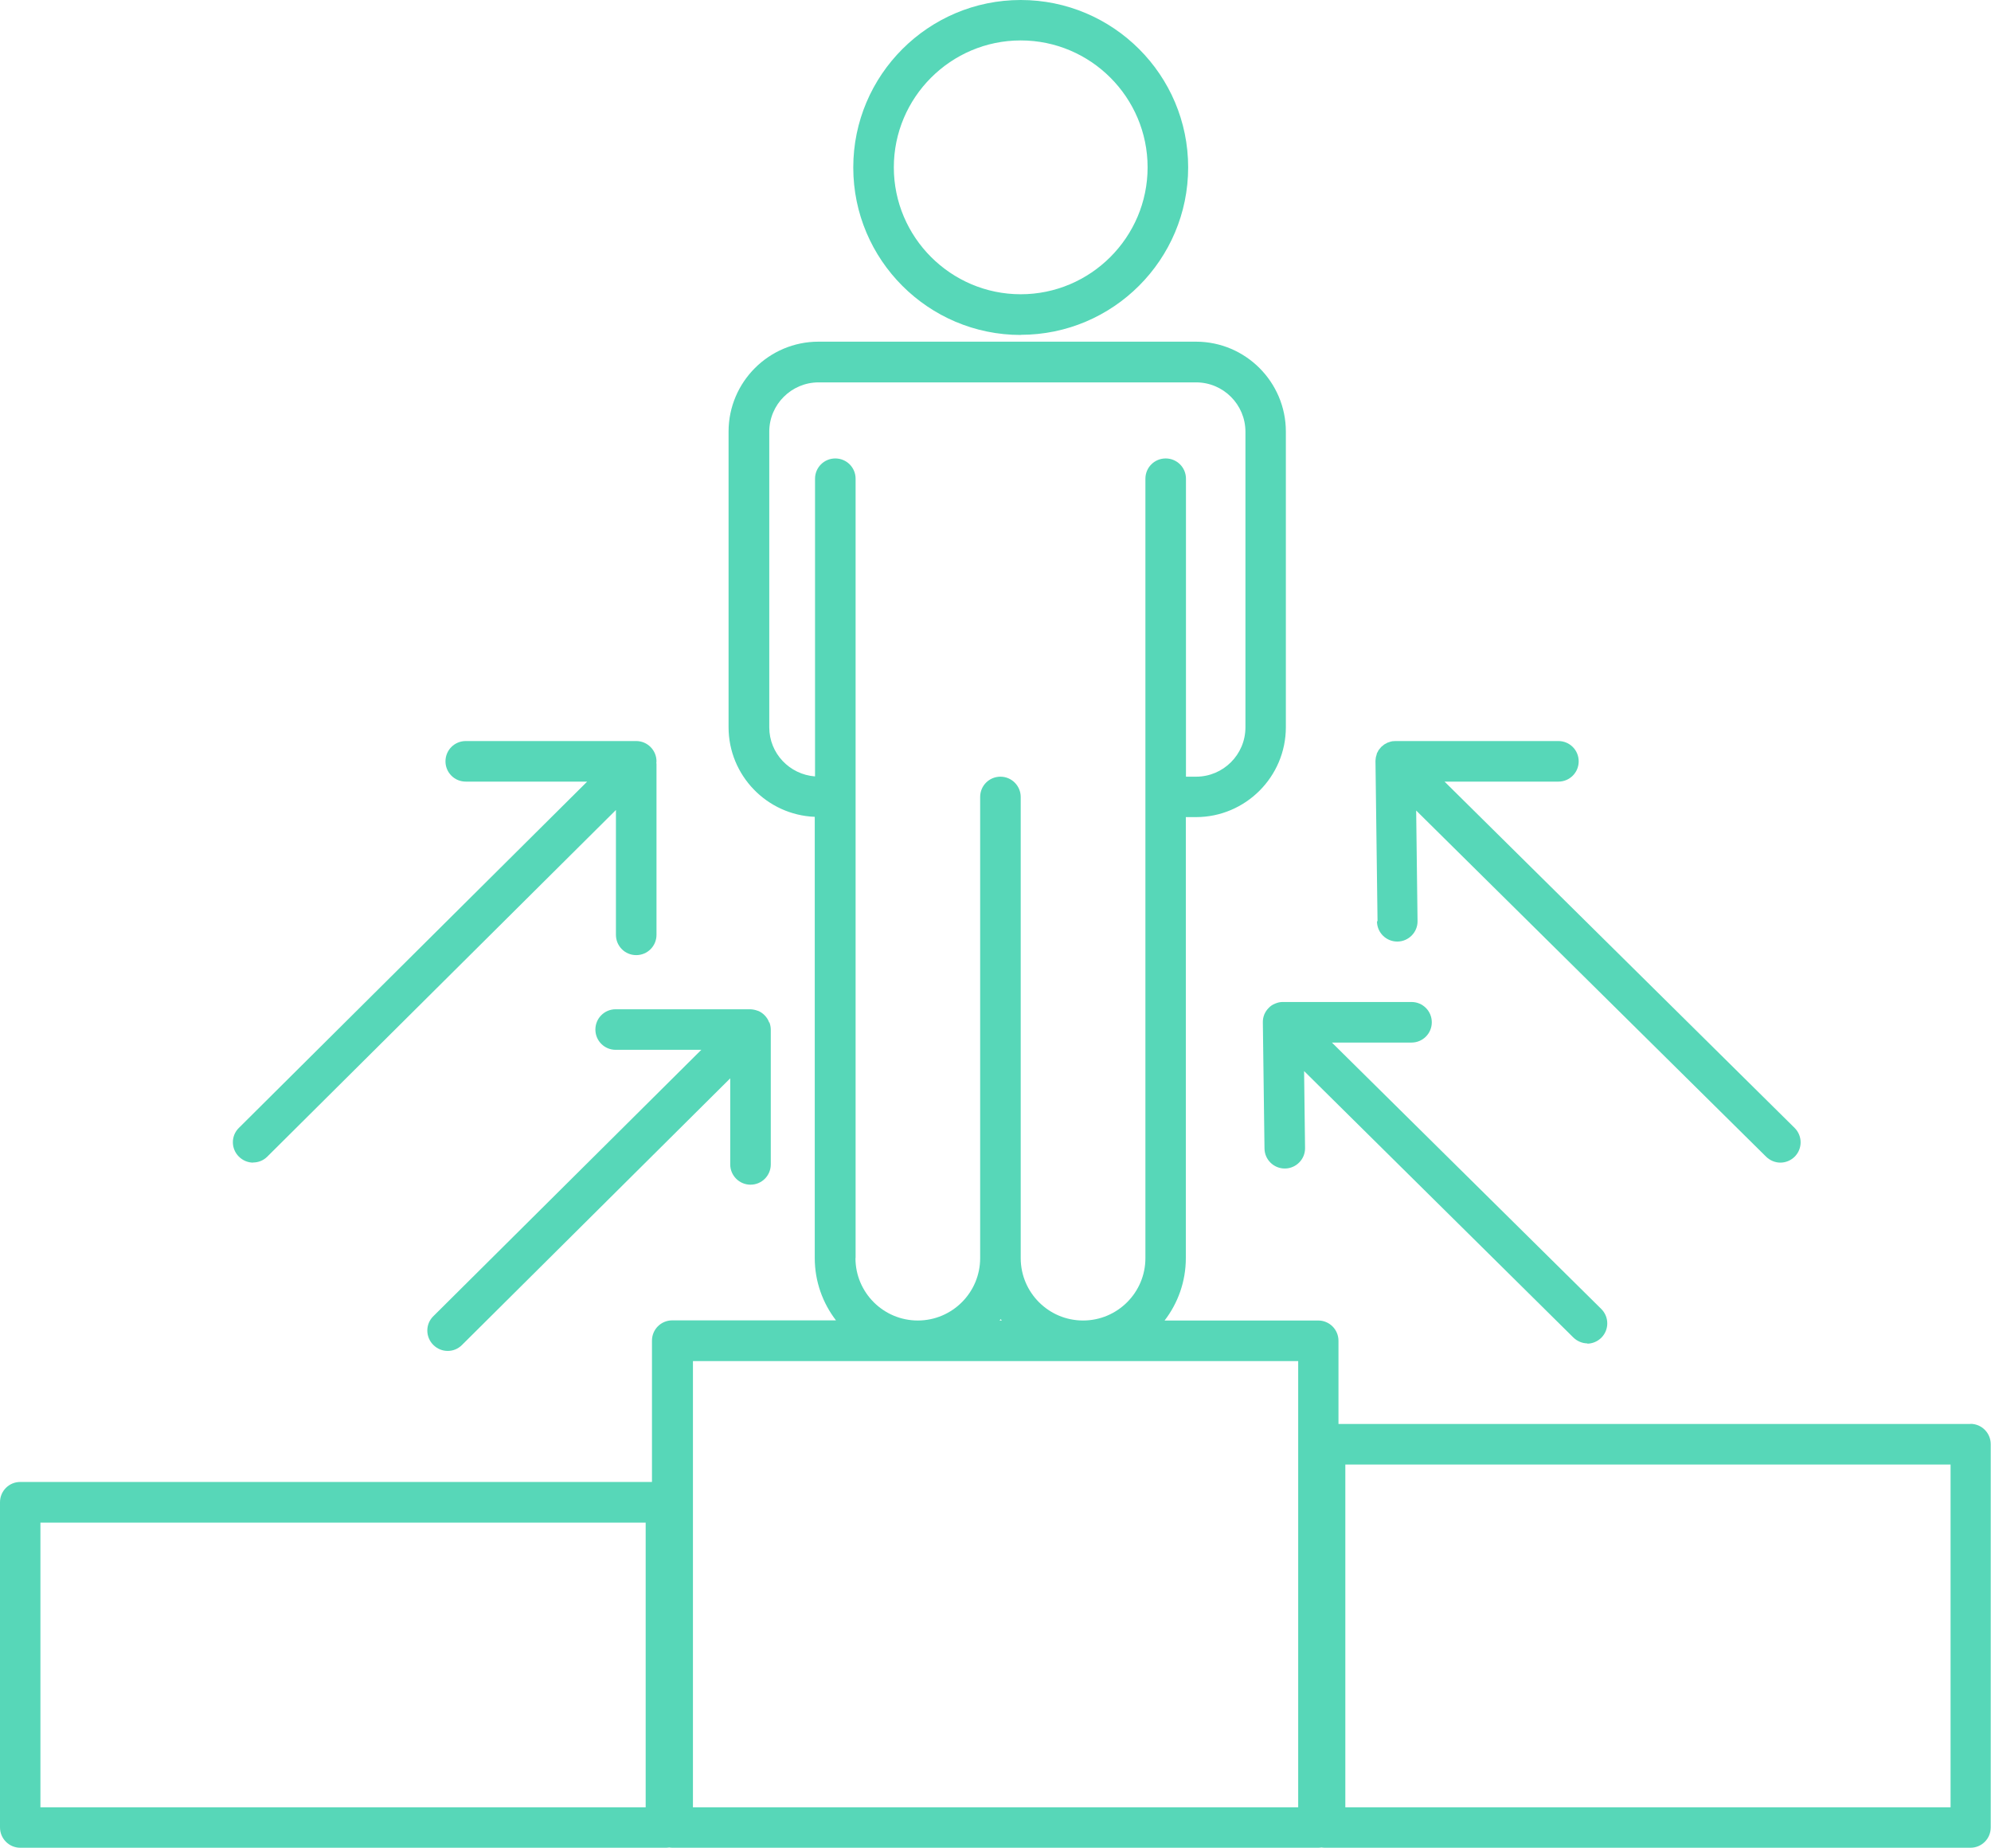 <?xml version="1.0" encoding="UTF-8"?>
<svg id="Capa_2" data-name="Capa 2" xmlns="http://www.w3.org/2000/svg" viewBox="0 0 145.3 134.82">
  <defs>
    <style>
      .cls-1 {
        fill: #57d7b8;
      }
    </style>
  </defs>
  <g id="Capa_1-2" data-name="Capa 1">
    <g>
      <path class="cls-1" d="M143.82,103.9h-46.14v-6.07c0-.82-.66-1.48-1.48-1.48h-11.21c.97-1.26,1.55-2.84,1.55-4.55v-32.18h.74c3.61,0,6.56-2.94,6.56-6.56v-21.57c0-3.61-2.94-6.56-6.56-6.56h-27.55c-3.61,0-6.56,2.94-6.56,6.56v21.57c0,3.52,2.8,6.4,6.29,6.54v32.19c0,1.71.58,3.29,1.55,4.55h-11.95c-.82,0-1.48.66-1.48,1.48v10.31H1.48c-.82,0-1.48.66-1.48,1.48v23.73c0,.81.66,1.48,1.48,1.48h47.12c.08,0,.16-.01.24-.02.08.01.16.02.24.02h47.12c.08,0,.16-.01.24-.02.08.01.16.02.24.02h47.12c.82,0,1.48-.66,1.48-1.48v-27.97c0-.81-.66-1.48-1.48-1.48ZM62.44,91.8v-56.87c0-.82-.66-1.48-1.48-1.48s-1.48.66-1.48,1.48v21.72c-1.86-.14-3.34-1.68-3.34-3.58v-21.57c0-1.99,1.62-3.6,3.6-3.6h27.55c1.99,0,3.6,1.62,3.6,3.6v21.57c0,1.99-1.62,3.6-3.6,3.6h-.74v-21.74c0-.82-.66-1.48-1.48-1.48s-1.48.66-1.48,1.48v56.87c0,2.51-2.04,4.55-4.55,4.55s-4.55-2.04-4.55-4.55v-33.65c0-.81-.66-1.48-1.48-1.48s-1.48.66-1.48,1.48v33.65c0,2.51-2.04,4.55-4.55,4.55s-4.55-2.04-4.55-4.55ZM73.1,96.35h-.15s.05-.07.08-.1c.03.03.05.07.08.1ZM47.12,131.87H2.95v-20.77h44.17v20.77ZM94.74,131.87h-44.17v-32.56h44.17v32.56ZM142.35,131.87h-44.17v-25.01h44.17v25.01Z"/>
      <path class="cls-1" d="M18.47,84.82c.38,0,.75-.14,1.04-.43l25.44-25.29v9.11c0,.82.66,1.48,1.48,1.48s1.48-.66,1.48-1.48v-12.44s0-.07-.01-.11c0-.04.01-.07.01-.11,0-.81-.66-1.48-1.48-1.48h-12.44c-.82,0-1.48.66-1.48,1.48s.66,1.48,1.48,1.48h8.86l-25.42,25.27c-.58.57-.58,1.51,0,2.09.29.29.67.44,1.05.44Z"/>
      <path class="cls-1" d="M56.11,74.58s0-.02,0-.03c-.07-.18-.18-.34-.32-.48,0,0,0,0,0,0,0,0,0,0,0,0-.14-.14-.3-.25-.48-.32,0,0-.01,0-.02,0-.17-.07-.35-.1-.53-.11,0,0,0,0,0,0h-9.83c-.82,0-1.48.66-1.48,1.48s.66,1.48,1.48,1.48h6.25l-19.56,19.44c-.58.57-.58,1.51,0,2.09.29.29.67.44,1.05.44s.75-.14,1.04-.43l19.58-19.46v6.28c0,.81.66,1.48,1.48,1.48s1.48-.66,1.48-1.48v-9.83h0c0-.19-.04-.37-.1-.53Z"/>
      <path class="cls-1" d="M100.49,67.24c.01.81.67,1.46,1.48,1.46h.02c.81-.01,1.47-.68,1.46-1.49l-.1-8.07,25.54,25.26c.29.28.66.43,1.04.43s.76-.15,1.05-.44c.57-.58.57-1.51-.01-2.09l-25.55-25.27h8.31c.82,0,1.48-.66,1.48-1.48s-.66-1.48-1.48-1.48h-11.9s0,0,0,0h0s0,0,0,0c-.04,0-.09.01-.13.01-.05,0-.11,0-.16.02-.05,0-.09.03-.13.04-.04.01-.08.02-.11.04,0,0,0,0-.01,0,0,0-.01,0-.02,0-.04.02-.08.04-.12.07-.04.02-.09.04-.13.07-.04.03-.07.06-.11.09-.04.03-.07.06-.11.09,0,0,0,0,0,0,0,0,0,0,0,0-.03.03-.06.07-.09.11-.03.04-.06.07-.09.11-.03.04-.05.08-.07.13-.02.04-.05.08-.07.12,0,0,0,.01,0,.02,0,0,0,0,0,0-.01.04-.02.08-.03.12-.01.04-.03.09-.04.13-.01.05-.01.1-.02.16,0,.04-.01.09-.01.13,0,0,0,0,0,0,0,0,0,0,0,0,0,0,0,0,0,0l.15,11.67Z"/>
      <path class="cls-1" d="M115.82,98.04c.38,0,.76-.15,1.05-.44.57-.58.57-1.51-.01-2.09l-19.66-19.44h5.81c.82,0,1.48-.66,1.48-1.48s-.66-1.48-1.48-1.48h-9.29s-.04,0-.06,0c-.02,0-.03,0-.05,0,0,0,0,0-.01,0,0,0,0,0,0,0-.18,0-.36.04-.52.11-.01,0-.02,0-.03.01-.18.07-.34.18-.47.32,0,0,0,0,0,0,0,0,0,0,0,0-.14.14-.24.3-.32.48,0,0,0,0,0,.01-.07.17-.1.35-.1.54,0,0,0,0,0,0,0,0,0,0,0,0l.12,9.22c.01.81.67,1.46,1.48,1.46h.02c.81-.01,1.47-.68,1.46-1.49l-.07-5.62,19.65,19.44c.29.28.66.43,1.04.43Z"/>
      <path class="cls-1" d="M74.49,24.43c6.74,0,12.22-5.48,12.22-12.22S81.23,0,74.49,0s-12.22,5.48-12.22,12.22,5.48,12.22,12.22,12.22ZM74.49,2.95c5.11,0,9.26,4.16,9.26,9.26s-4.16,9.26-9.26,9.26-9.26-4.16-9.26-9.26,4.16-9.26,9.26-9.26Z"/>
    </g>
  </g>
</svg>